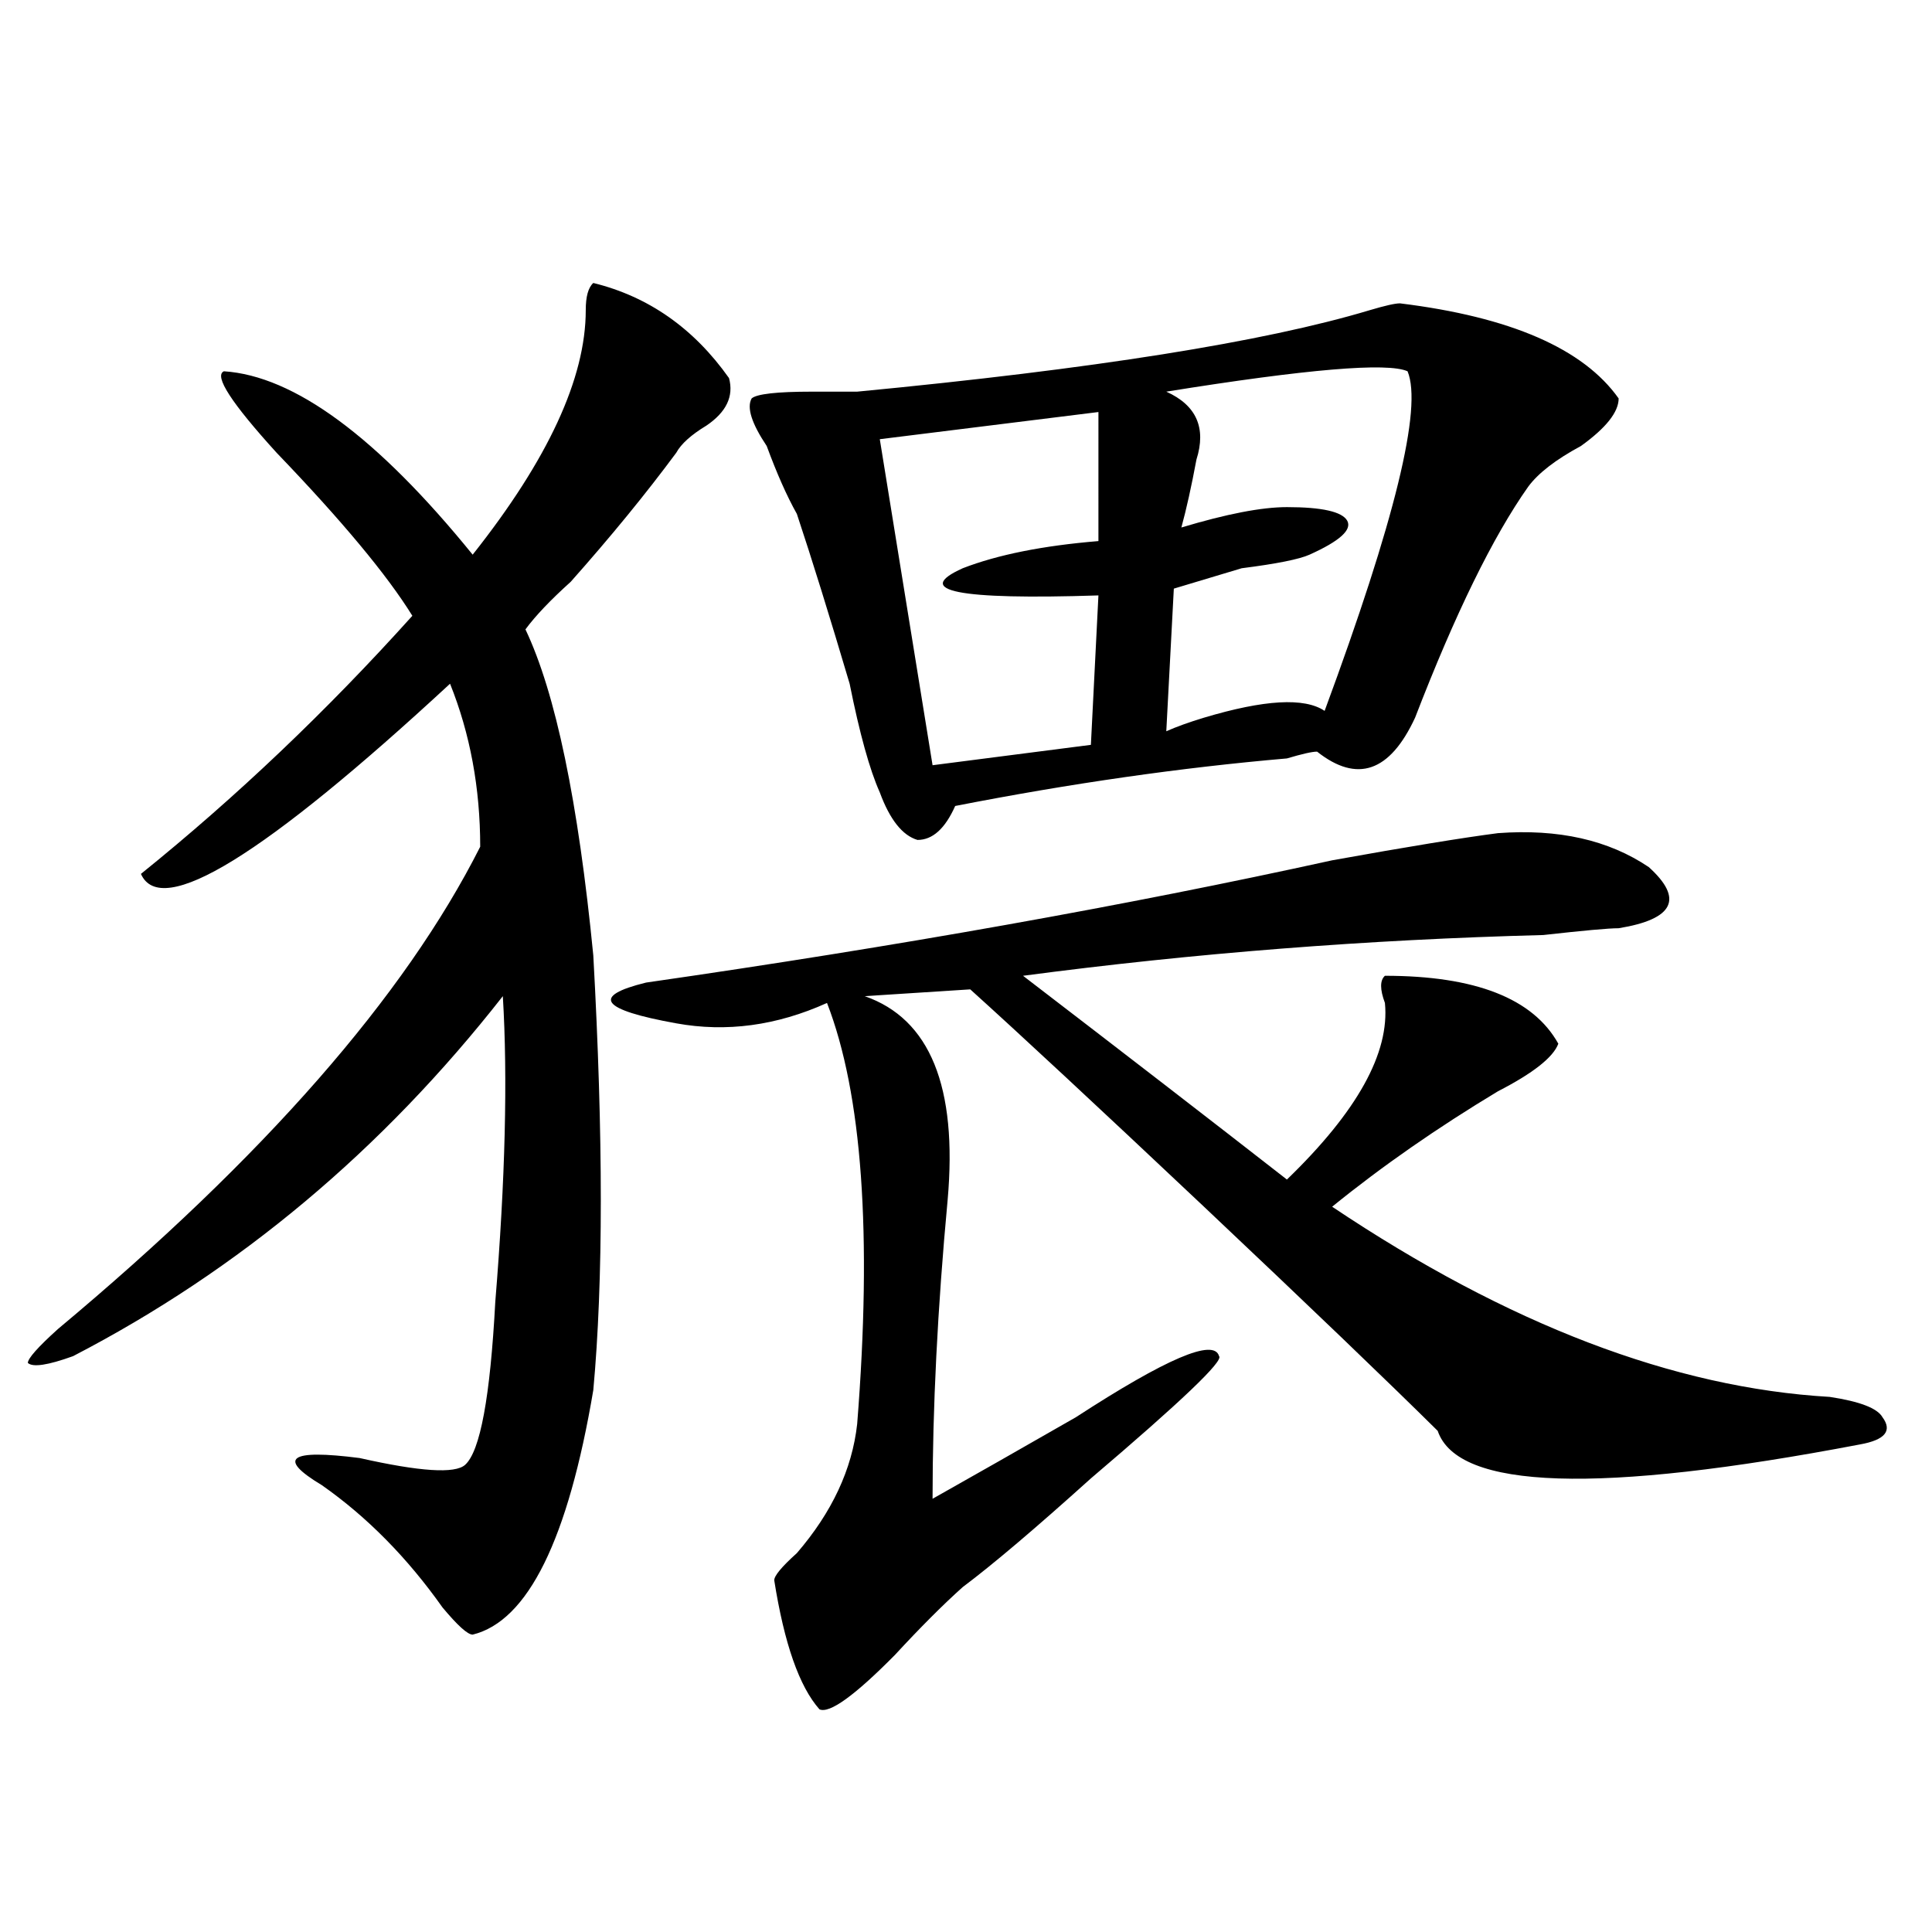 <?xml version="1.0" encoding="utf-8"?>
<!-- Generator: Adobe Illustrator 16.0.0, SVG Export Plug-In . SVG Version: 6.00 Build 0)  -->
<!DOCTYPE svg PUBLIC "-//W3C//DTD SVG 1.1//EN" "http://www.w3.org/Graphics/SVG/1.1/DTD/svg11.dtd">
<svg version="1.1" id="图层_1" xmlns="http://www.w3.org/2000/svg" xmlns:xlink="http://www.w3.org/1999/xlink" x="0px" y="0px"
	 width="1000px" height="1000px" viewBox="0 0 1000 1000" enable-background="new 0 0 1000 1000" xml:space="preserve">
<path d="M307.09,146.469c28.597,7.031,52.011,23.456,70.242,49.219c2.561,9.393-1.342,17.578-11.707,24.609
	c-7.805,4.724-13.049,9.393-15.609,14.063c-15.609,21.094-33.841,43.396-54.633,66.797c-10.427,9.393-18.231,17.578-23.414,24.609
	c15.609,32.849,27.316,89.099,35.121,168.75c5.183,93.768,5.183,168.75,0,225c-13.049,77.344-33.841,119.531-62.438,126.563
	c-2.622,0-7.805-4.724-15.609-14.063c-18.231-25.763-39.023-46.857-62.438-63.281c-23.414-14.063-16.951-18.732,19.512-14.063
	c31.219,7.031,49.389,8.24,54.633,3.516c7.805-7.031,12.987-35.156,15.609-84.375c5.183-63.281,6.463-116.016,3.902-158.203
	C197.824,595.315,123.68,657.443,37.828,701.937c-13.049,4.724-20.854,5.878-23.414,3.516c0-2.307,5.183-8.185,15.609-17.578
	c106.644-89.044,179.508-172.266,218.531-249.609c0-30.432-5.244-58.557-15.609-84.375
	C136.667,442.99,83.314,475.784,72.949,452.328c49.389-39.825,96.217-84.375,140.484-133.594
	c-13.049-21.094-36.463-49.219-70.242-84.375c-23.414-25.763-32.561-39.825-27.316-42.188
	c36.401,2.362,79.327,34.003,128.777,94.922c39.023-49.219,58.535-91.406,58.535-126.563
	C303.188,153.5,304.468,148.831,307.09,146.469z M775.371,431.234c31.219-2.307,57.193,3.516,78.047,17.578
	c18.17,16.425,12.987,26.971-15.609,31.641c-5.244,0-18.231,1.208-39.023,3.516c-91.096,2.362-180.85,9.393-269.262,21.094
	c52.011,39.88,97.559,75.037,136.582,105.469c36.401-35.156,53.291-65.588,50.73-91.406c-2.622-7.031-2.622-11.7,0-14.063
	c46.828,0,76.705,11.755,89.754,35.156c-2.622,7.031-13.049,15.271-31.219,24.609c-31.219,18.787-59.877,38.672-85.852,59.766
	c91.034,60.974,176.886,93.768,257.555,98.438c15.609,2.362,24.694,5.878,27.316,10.547c5.183,7.031,1.28,11.755-11.707,14.063
	c-135.302,25.818-208.166,23.456-218.531-7.031c-26.036-25.763-66.34-64.435-120.973-116.016
	c-54.633-51.526-94.998-89.044-120.973-112.5l-54.633,3.516c33.779,11.755,48.108,46.912,42.926,105.469
	c-5.244,56.25-7.805,107.831-7.805,154.688c20.792-11.7,45.486-25.763,74.145-42.188c46.828-30.432,71.522-40.979,74.145-31.641
	c2.561,2.362-19.512,23.456-66.34,63.281c-28.658,25.818-50.73,44.55-66.34,56.25c-10.427,9.338-22.134,21.094-35.121,35.156
	c-20.854,21.094-33.841,30.432-39.023,28.125c-10.427-11.755-18.231-34.003-23.414-66.797c0-2.362,3.902-7.031,11.707-14.063
	c18.17-21.094,28.597-43.341,31.219-66.797c7.805-98.438,2.561-171.057-15.609-217.969c-26.036,11.755-52.072,15.271-78.047,10.547
	c-39.023-7.031-44.268-14.063-15.609-21.094c130.058-18.732,248.408-39.825,355.113-63.281
	C728.543,438.265,757.14,433.596,775.371,431.234z M724.641,157.015c57.193,7.031,94.937,23.456,113.168,49.219
	c0,7.031-6.524,15.271-19.512,24.609c-13.049,7.031-22.134,14.063-27.316,21.094c-18.231,25.818-37.743,65.643-58.535,119.531
	c-13.049,28.125-29.938,34.003-50.73,17.578c-2.622,0-7.805,1.208-15.609,3.516c-54.633,4.724-111.888,12.909-171.703,24.609
	c-5.244,11.755-11.707,17.578-19.512,17.578c-7.805-2.307-14.329-10.547-19.512-24.609c-5.244-11.7-10.427-30.432-15.609-56.25
	c-10.427-35.156-19.512-64.435-27.316-87.891c-5.244-9.338-10.427-21.094-15.609-35.156c-7.805-11.7-10.427-19.885-7.805-24.609
	c2.561-2.307,12.987-3.516,31.219-3.516c12.987,0,20.792,0,23.414,0c122.253-11.7,210.727-25.763,265.359-42.188
	C716.836,158.224,722.019,157.015,724.641,157.015z M568.547,213.265l-113.168,14.063l27.316,168.75l81.949-10.547l3.902-77.344
	c-72.864,2.362-96.278-2.307-70.242-14.063c18.17-7.031,41.584-11.7,70.242-14.063C568.547,266,568.547,243.752,568.547,213.265z
	 M603.668,202.719c15.609,7.031,20.792,18.787,15.609,35.156c-2.622,14.063-5.244,25.818-7.805,35.156
	c23.414-7.031,41.584-10.547,54.633-10.547c18.17,0,28.597,2.362,31.219,7.031c2.561,4.724-3.902,10.547-19.512,17.578
	c-5.244,2.362-16.951,4.724-35.121,7.031c-15.609,4.724-27.316,8.24-35.121,10.547l-3.902,73.828
	c5.183-2.307,11.707-4.669,19.512-7.031c31.219-9.338,52.011-10.547,62.438-3.516c36.401-98.438,50.73-156.995,42.926-175.781
	C718.116,187.502,676.471,191.018,603.668,202.719z"/>
</svg>

